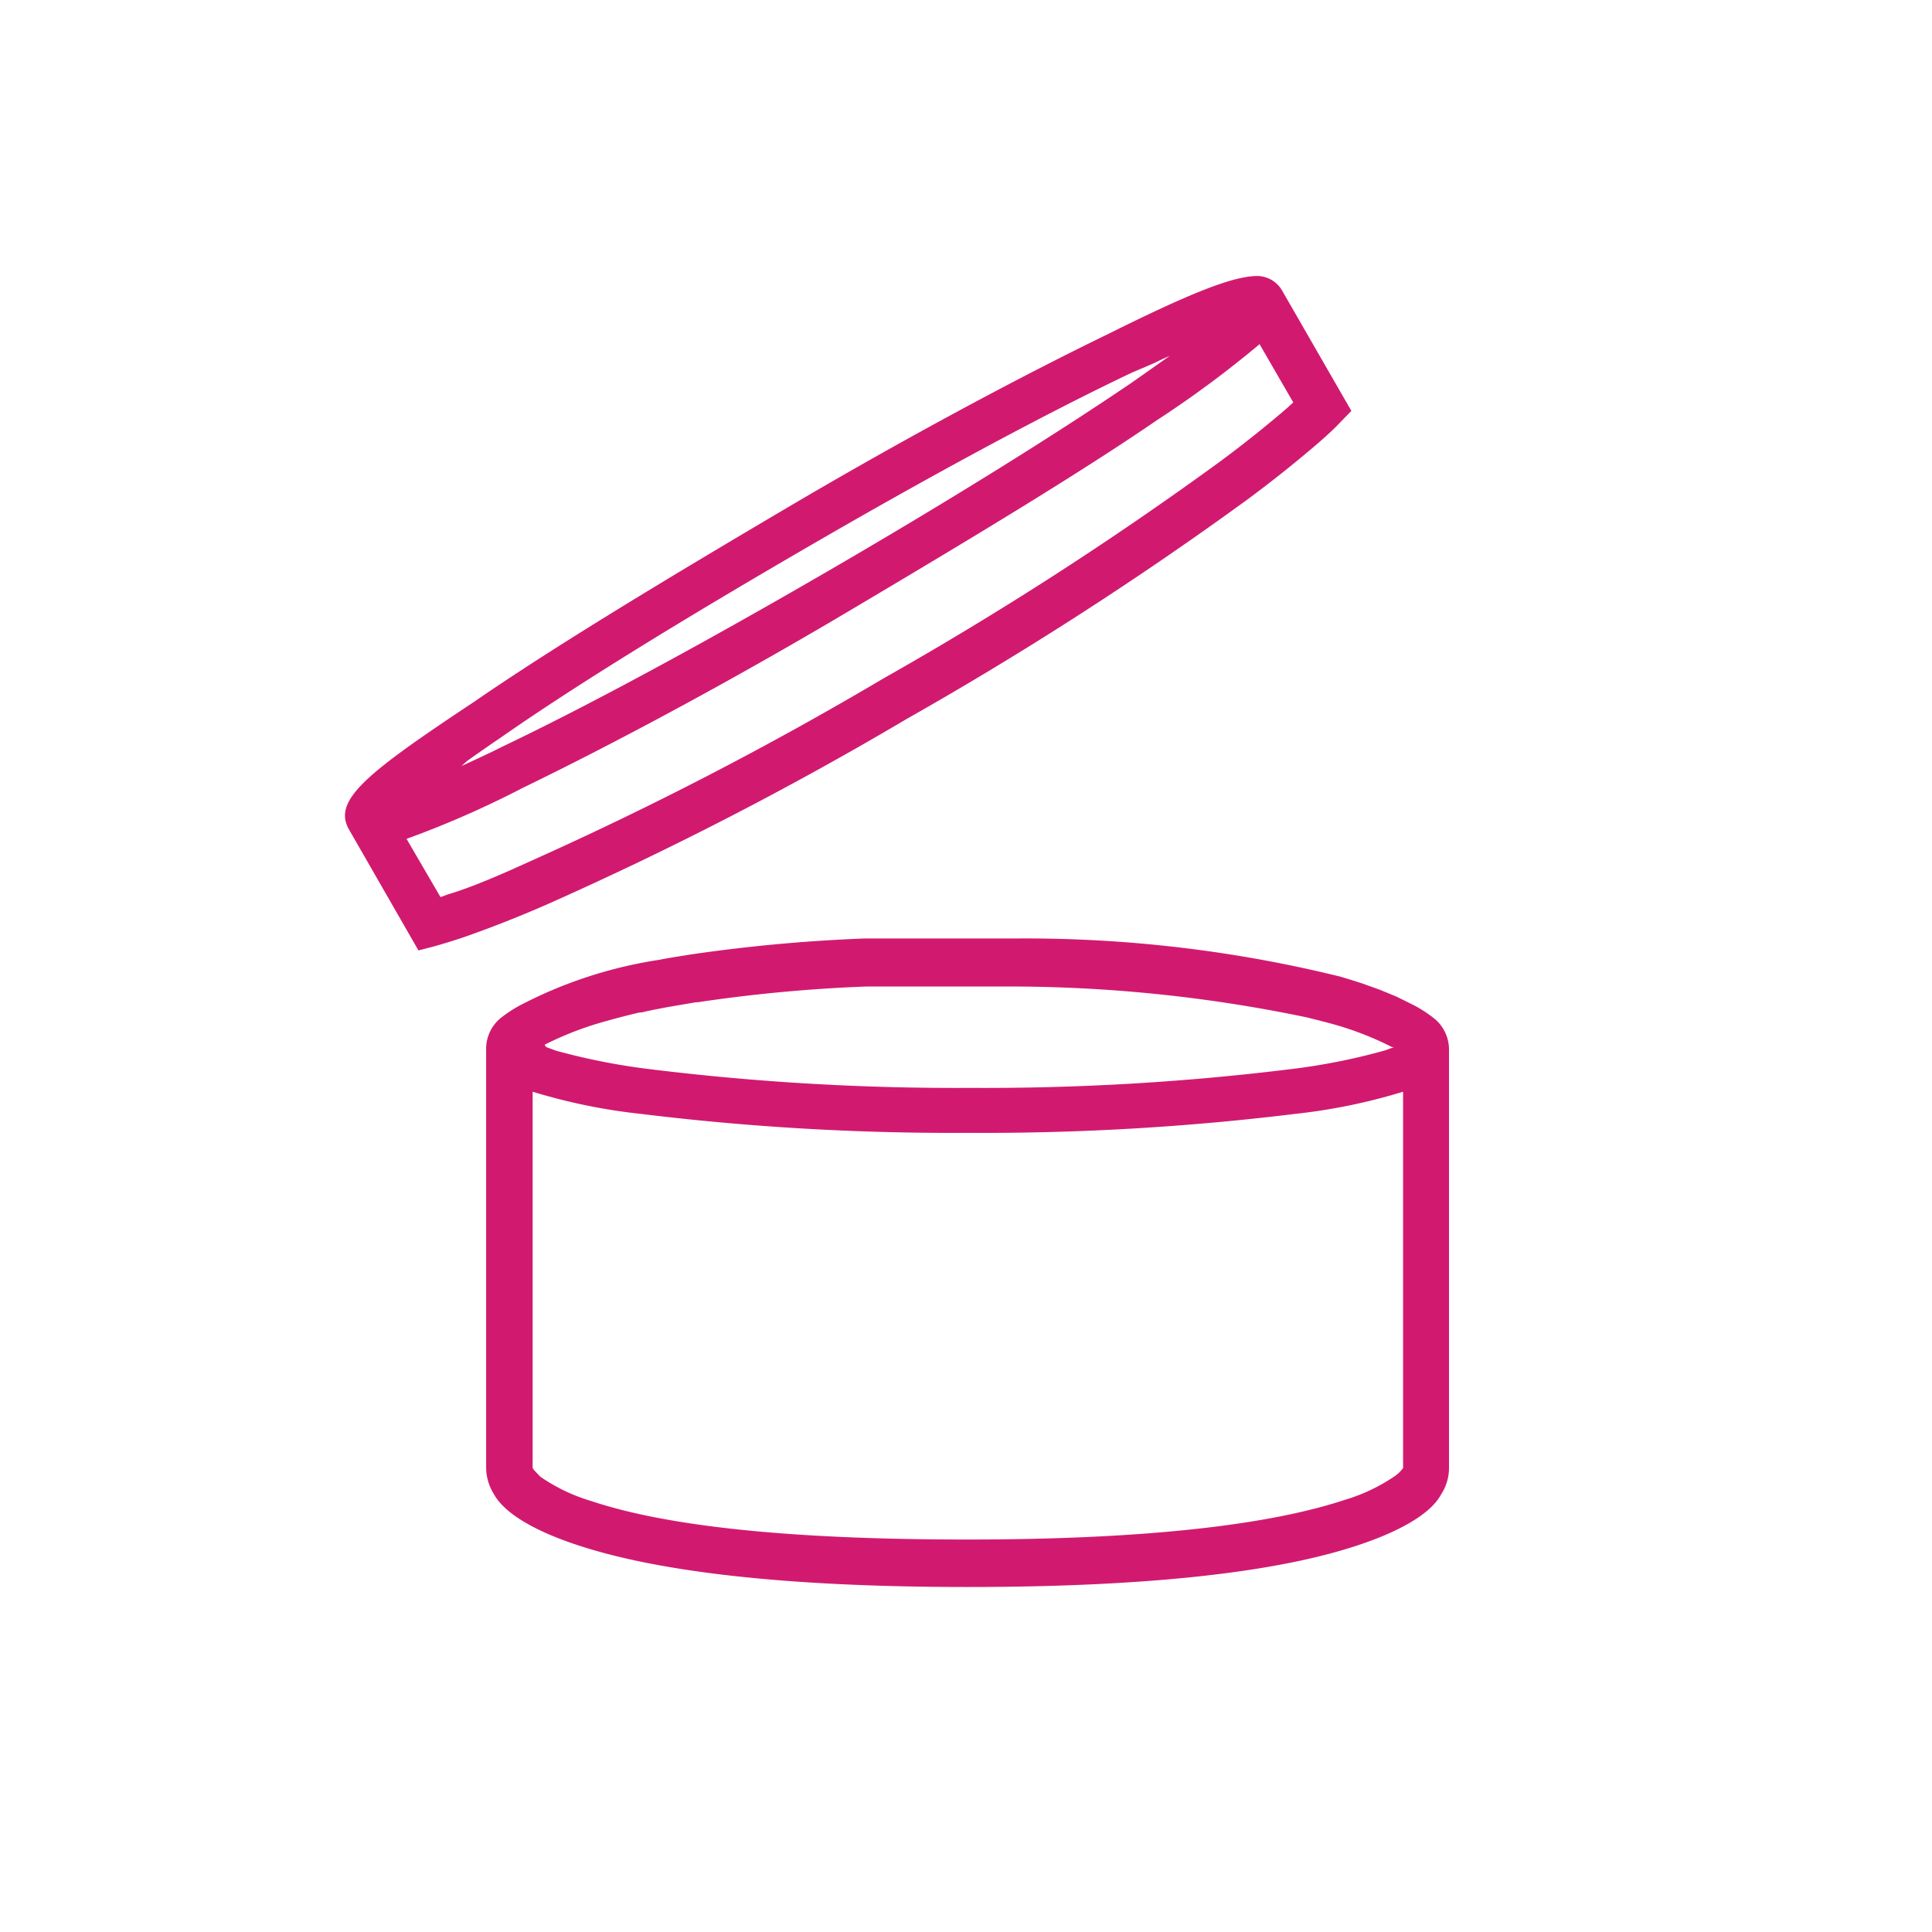<svg xmlns:xlink="http://www.w3.org/1999/xlink" xmlns="http://www.w3.org/2000/svg" aria-hidden="true"
     viewBox="0 0 56 56"
     class="icon quantity " role="presentation" height="100" width="100" fill="#d11a6f">
    <path fill-rule="evenodd"
          d="M26.286 20.836a100.905 100.905 0 01-10.393 5.362 34.24 34.24 0 01-2.433.962c-.43.144-.7.22-.842.262l-.489.127-2.013-3.505c-.48-.844.489-1.62 3.596-3.681 2.3-1.588 5.575-3.564 9.037-5.607 3.46-2.044 6.83-3.843 9.356-5.067C34.429 8.532 35.718 8 36.45 8a.842.842 0 01.708.414l2.012 3.496-.353.363c-.101.11-.303.304-.624.583a36.436 36.436 0 01-2.046 1.63 103.23 103.23 0 01-9.861 6.35zm-12.75 1.224l-.16.144c.37-.17.774-.355 1.212-.575 2.527-1.207 5.794-2.98 9.264-4.99 3.47-2.01 6.653-3.986 8.952-5.548l1.103-.777-.21.093-.262.126-.631.27-.127.06c-2.526 1.207-5.802 2.98-9.263 4.99-3.461 2.01-6.678 3.97-8.944 5.557l-.151.101-.522.363-.262.186zm-.54 3.86c.632-.187 1.407-.516 2.333-.938a101.798 101.798 0 0010.283-5.32c3.359-1.9 6.606-3.993 9.727-6.266a33.709 33.709 0 001.97-1.57l.177-.161-.977-1.689a30.567 30.567 0 01-2.964 2.196c-2.3 1.579-5.575 3.546-9.036 5.598-3.462 2.052-6.83 3.842-9.357 5.067a28.13 28.13 0 01-3.368 1.478l.985 1.689.227-.085zM42 30.385v12.177a1.405 1.405 0 01-.227.752c-.253.473-.977.996-2.392 1.469C37.09 45.552 33.41 46 28.046 46c-5.365 0-9.037-.456-11.336-1.224-1.423-.473-2.147-1.005-2.4-1.478a1.464 1.464 0 01-.219-.743V30.36a1.16 1.16 0 01.413-.845c.172-.136.355-.258.547-.363a12.852 12.852 0 014.076-1.334c.287-.059.59-.101.893-.152 1.675-.245 3.361-.4 5.053-.464h4.43a38.134 38.134 0 019.347 1.106l.362.11.262.084.496.177.127.051.387.16.463.229c.23.118.448.259.649.422.246.212.393.518.404.844zm-26.216-.101l.05.067.278.102c.9.248 1.819.429 2.746.54 3.073.378 6.167.558 9.263.54 3.097.018 6.19-.162 9.264-.54.925-.11 1.84-.29 2.737-.54l.286-.102h-.059a9.248 9.248 0 00-1.835-.7l-.262-.068-.37-.093a42.224 42.224 0 00-8.363-.895h-4.421c-1.632.062-3.26.214-4.876.456h-.05l-.843.144c-.252.05-.496.092-.732.152h-.06c-.32.076-.622.152-.917.236-.635.17-1.25.404-1.836.7zm24.885 12.27v-10.91a16.803 16.803 0 01-3.124.642c-3.149.386-6.319.57-9.49.55-3.17.02-6.338-.164-9.484-.55a16.803 16.803 0 01-3.132-.642v10.91l.05.068.169.178c.453.314.953.553 1.482.709 2.122.71 5.609 1.115 10.889 1.115 5.28 0 8.809-.44 10.948-1.149a5.156 5.156 0 001.482-.71.978.978 0 00.168-.16l.042-.05z"/>
</svg>
